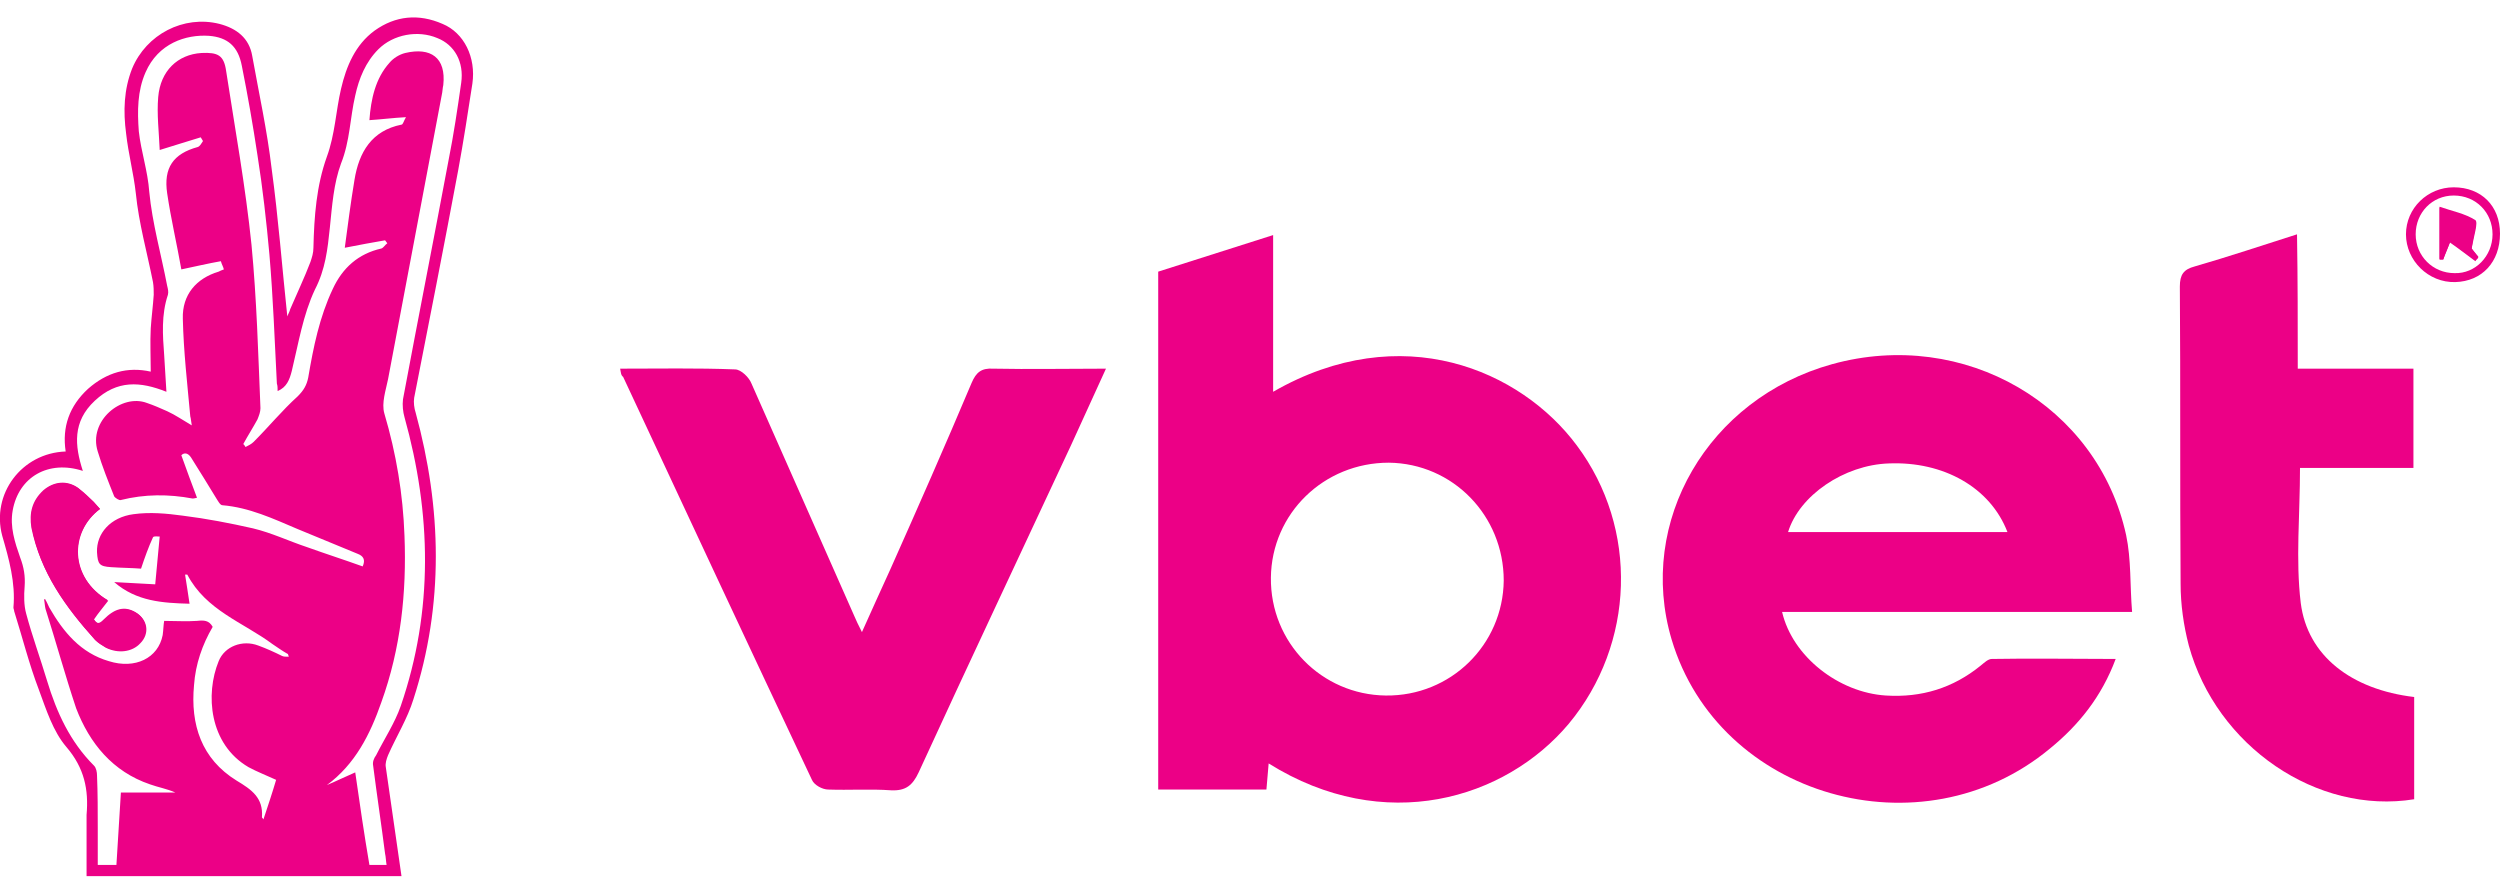 <?xml version="1.0" encoding="utf-8"?>
<!-- Generator: Adobe Illustrator 26.2.1, SVG Export Plug-In . SVG Version: 6.00 Build 0)  -->
<svg version="1.1" id="Layer_1" xmlns="http://www.w3.org/2000/svg" xmlns:xlink="http://www.w3.org/1999/xlink" x="0px" y="0px"
	 viewBox="0 0 335 119.9" style="enable-background:new 0 0 335 119.9;" xml:space="preserve">
<style type="text/css">
	.st0{fill:#0F3663;}
	.st1{fill:#007530;}
	.st2{fill:#097E56;}
	.st3{fill:#FBE022;}
	.st4{fill:#FFFFFF;}
	.st5{fill:#1C3847;}
	.st6{fill:#002E5B;}
	.st7{fill:#008FD6;}
	.st8{fill:#FF4900;}
	.st9{fill:none;stroke:#FFFFFF;stroke-width:0.84;stroke-miterlimit:10;}
	.st10{opacity:0.15;fill:none;stroke:#FFFFFF;stroke-width:0.84;stroke-miterlimit:10;enable-background:new    ;}
	.st11{fill:url(#SVGID_1_);}
	.st12{opacity:0.15;enable-background:new    ;}
	.st13{opacity:0.1;fill:#3B200F;enable-background:new    ;}
	.st14{fill:url(#SVGID_00000031909445482654547890000012673767631324184192_);}
	.st15{fill:#E7E3DF;}
	.st16{fill:none;stroke:#FFFFFF;stroke-width:0.835;stroke-miterlimit:10;}
	.st17{fill:url(#SVGID_00000069365767102660555450000011843251753600857750_);}
	.st18{fill:none;stroke:#FFFFFF;stroke-width:1.102;stroke-miterlimit:10;}
	.st19{fill:url(#SVGID_00000133496461029733898950000013939715997002582420_);}
	.st20{fill:#F68428;}
	.st21{fill:#002B54;}
	.st22{fill:#FF932B;}
	.st23{fill:#001D35;}
	.st24{fill:#E8CE90;}
	.st25{fill:#0D263F;}
	.st26{fill:#01326A;}
	.st27{fill:#1E9A09;}
	.st28{fill:#2D2D2D;}
	.st29{fill:#11402D;}
	.st30{fill:#222633;}
	.st31{fill:#CE132B;}
	.st32{fill:#DF002D;}
	.st33{fill:#FFB100;}
	.st34{fill:#273A47;}
	.st35{fill:#000300;}
	.st36{fill:#020003;}
	.st37{fill:#FFF200;}
	.st38{fill:#202E3F;}
	.st39{fill:#DF0534;}
	.st40{fill:#CE122B;}
	.st41{fill:#CF1830;}
	.st42{fill:#CE152E;}
	.st43{fill:url(#SVGID_00000175290547586891523170000006790306217108975003_);}
	.st44{fill:url(#SVGID_00000096053877156470966590000015704608887003752614_);}
	.st45{fill:url(#SVGID_00000038396245697872518470000006228732214056628911_);}
	.st46{fill:#FED041;}
	.st47{fill:#1A9804;}
	.st48{fill:#F7F7F7;}
	.st49{fill:#111111;}
	.st50{fill:#FBCB00;}
	.st51{fill-rule:evenodd;clip-rule:evenodd;fill:#FF7D02;}
	.st52{fill-rule:evenodd;clip-rule:evenodd;fill:#0F0F0F;}
	.st53{fill-rule:evenodd;clip-rule:evenodd;fill:#FFFFFF;}
	.st54{fill:#137C5B;}
	.st55{fill:#3A3A3A;}
	.st56{fill:url(#SVGID_00000106839011159944418350000006896037523759807365_);}
	.st57{fill:url(#SVGID_00000039092621810809473530000007394249375209925025_);}
	.st58{fill:url(#SVGID_00000072258197711094317160000003023241641747878078_);}
	.st59{fill:url(#SVGID_00000139258716185238530460000016987908610554833560_);}
	.st60{fill:url(#SVGID_00000138557836068435177600000006467138532049237171_);}
	.st61{fill:url(#SVGID_00000090259591238376464200000004458789190420925587_);}
	.st62{fill:url(#SVGID_00000181791268281777841540000018293895704708276923_);}
	.st63{fill:url(#SVGID_00000081639240919250032940000017085689271911837093_);}
	.st64{fill:url(#SVGID_00000075120450326491420610000017863534967015615106_);}
	.st65{fill:#DDDDE1;}
	.st66{fill:#EE5C35;}
	.st67{clip-path:url(#SVGID_00000079477105487733364790000016854452776106093467_);fill:#EE5C35;}
	.st68{clip-path:url(#SVGID_00000178163285204818693800000000133184386640896140_);fill:#FFFFFF;}
	.st69{clip-path:url(#SVGID_00000121989979519796898170000016202709780734767271_);fill:#FFFFFF;}
	.st70{clip-path:url(#SVGID_00000100372388586115084350000011248753423788023439_);fill:#FFFFFF;}
	.st71{clip-path:url(#SVGID_00000032616827565229134140000014318705718239705788_);fill:#FFFFFF;}
	.st72{clip-path:url(#SVGID_00000096739414564746876150000015551172188806760337_);fill:#FFFFFF;}
	.st73{fill-rule:evenodd;clip-rule:evenodd;fill:#FFCE06;}
	.st74{fill-rule:evenodd;clip-rule:evenodd;fill:#137C5B;}
	.st75{fill:url(#SVGID_00000075882266674795615700000006515516423143782799_);}
	.st76{fill:url(#SVGID_00000023257999664300501360000002923444378168579203_);}
	.st77{fill:url(#SVGID_00000152233659860484239380000007748472469825242792_);}
	.st78{fill:url(#SVGID_00000038400984838318494340000012955413493491707795_);}
	.st79{fill:url(#SVGID_00000057149208294549062670000012960500639132633229_);}
	.st80{fill:url(#SVGID_00000139256714541689991950000008978691868106891191_);}
	.st81{fill:#191919;}
	.st82{fill-rule:evenodd;clip-rule:evenodd;fill:#DA0000;}
	.st83{fill:#EC0086;}
	.st84{fill:#FFFCFD;}
	.st85{fill:#EC0187;}
	.st86{fill:#F4E104;}
	.st87{fill:#009EE4;}
	.st88{fill:#00A242;}
</style>
<g>
	<path class="st83" d="M170.6,52.5c17.2-9.9,33.2-2.9,40.7,7.2c8.3,11.1,7.8,26.6-1.1,37.3c-8.5,10.1-24.7,15-40.2,5.3
		c-0.1,1.2-0.2,2.3-0.3,3.5c-4.8,0-9.6,0-14.5,0c0-23,0-46,0-69.4c5-1.6,10.1-3.2,15.4-4.9C170.6,38.6,170.6,45.5,170.6,52.5z
		 M201.5,77.8c0-8.7-6.8-15.7-15.4-15.8c-8.7,0-15.7,6.8-15.8,15.4c-0.1,8.7,6.8,15.7,15.4,15.8C194.4,93.3,201.4,86.4,201.5,77.8z"
		/>
	<path class="st83" d="M238.8,82c1.4,6,7.6,10.8,13.9,11.2c4.8,0.3,9-1,12.7-4c0.5-0.4,1-0.9,1.5-0.9c5.4-0.1,10.8,0,16.6,0
		c-1.9,5.1-5,8.9-8.8,12c-17.2,14.3-44.4,6.5-50.7-14.6c-4.7-15.8,4.9-32.3,21.5-36.9c17.7-4.9,35.6,5.5,39.4,22.9
		c0.7,3.3,0.5,6.7,0.8,10.3C269.7,82,254.4,82,238.8,82z M269,71.3c-2.3-6-8.6-9.5-15.9-9.2c-6,0.2-12,4.3-13.5,9.2
		C249.4,71.3,259.1,71.3,269,71.3z"/>
	<path class="st83" d="M83.1,49.4c5.2,0,10.3-0.1,15.4,0.1c0.8,0,1.9,1.1,2.2,1.9c4.6,10.4,9.2,20.8,13.8,31.2
		c0.2,0.5,0.5,1.1,1,2.1c1.4-3.1,2.6-5.8,3.8-8.4c3.7-8.3,7.4-16.7,10.9-25c0.6-1.4,1.3-2,2.9-1.9c4.9,0.1,9.8,0,15.1,0
		c-1.7,3.7-3.2,7-4.7,10.3c-6.8,14.6-13.7,29.2-20.4,43.8c-0.8,1.7-1.7,2.5-3.7,2.4c-2.8-0.2-5.6,0-8.4-0.1c-0.8,0-1.9-0.6-2.2-1.3
		c-8.5-18-16.9-36-25.3-54C83.2,50.3,83.2,49.9,83.1,49.4z"/>
	<path class="st83" d="M307.9,49.4c5.4,0,10.3,0,15.5,0c0,4.4,0,8.7,0,13.3c-5.1,0-10.1,0-15.2,0c0,6.3-0.6,12.3,0.1,18.1
		c0.9,7.1,6.8,11.6,15.2,12.6c0,2.3,0,4.6,0,6.9c0,2.3,0,4.5,0,6.8c-13,2.1-26.5-7.1-30.2-20.6c-0.7-2.7-1.1-5.5-1.1-8.3
		c-0.1-13.3,0-26.5-0.1-39.8c0-1.6,0.5-2.3,2-2.7c4.5-1.3,9-2.8,13.7-4.3C307.9,37.5,307.9,43.3,307.9,49.4z"/>
	<path class="st83" d="M335,31.3c0,3.8-2.4,6.4-6,6.5c-3.6,0.1-6.6-2.9-6.6-6.4c0-3.5,2.9-6.3,6.4-6.3C332.5,25.1,335,27.6,335,31.3
		z M334,31.4c0-2.9-2.2-5.2-5.2-5.2c-2.9,0-5.1,2.3-5.1,5.2c0,2.9,2.3,5.2,5.2,5.2C331.7,36.7,334,34.3,334,31.4z"/>
	<path class="st83" d="M331.2,33.3c0.3-1.7,0.9-3.5,0.5-3.8c-1.4-0.9-3.1-1.2-4.8-1.8c0,2.8,0,4.9,0,7c0.2,0,0.3,0,0.5,0
		c0.3-0.7,0.6-1.4,0.9-2.3c1.3,0.9,2.3,1.7,3.4,2.5c0.1-0.2,0.3-0.3,0.4-0.5C331.6,33.8,331.2,33.3,331.2,33.3z"/>
	<g>
		<path class="st83" d="M53.8,117.4c-14.1,0-28.1,0-42.2,0c0-2.3,0-4.5,0-6.7c0-0.5,0-1,0-1.5c0.3-3.4-0.3-6.3-2.7-9.1
			c-1.8-2.1-2.7-5-3.7-7.7C3.9,89,3,85.4,1.9,81.9c0-0.2-0.1-0.3-0.1-0.5c0.3-3.3-0.6-6.5-1.5-9.6c-1.5-5.6,2.6-11.1,8.5-11.3
			c-0.5-3.3,0.5-6.1,3-8.4c2.5-2.2,5.3-3,8.4-2.3c0-2-0.1-3.9,0-5.8c0.1-1.5,0.3-3,0.4-4.5c0-0.5,0-1.1-0.1-1.7
			c-0.8-4-1.9-7.9-2.3-11.9c-0.3-2.7-1-5.3-1.3-8c-0.4-3-0.3-5.9,0.8-8.7c1.9-4.6,6.9-7.2,11.7-6c2.3,0.6,4,1.9,4.4,4.3
			c0.9,5,2,10,2.6,15.1c0.9,6.6,1.4,13.2,2.1,19.8c0.1-0.3,0.3-0.6,0.4-1c0.9-2.1,1.9-4.2,2.7-6.3c0.2-0.6,0.4-1.2,0.4-1.9
			c0.1-4.2,0.4-8.3,1.8-12.2c1.1-3,1.2-6.1,1.9-9.1c0.7-3,1.9-5.9,4.5-7.8c2.8-2,5.9-2.3,9.1-0.9c2.9,1.2,4.5,4.5,4,8
			c-0.6,3.9-1.2,7.8-1.9,11.6c-1.9,10.2-3.9,20.3-5.9,30.5c-0.1,0.6,0,1.4,0.2,2c3.5,12.8,3.8,25.7-0.3,38.4c-0.8,2.6-2.3,5-3.4,7.5
			c-0.2,0.5-0.4,1.1-0.3,1.6C52.4,107.7,53.1,112.5,53.8,117.4z M24.3,36.1c-0.6-3.4-1.4-6.8-1.9-10.2c-0.5-3.4,0.8-5.3,4.1-6.2
			c0.3-0.1,0.5-0.5,0.7-0.8c-0.1-0.2-0.2-0.3-0.3-0.5c-1.7,0.5-3.5,1.1-5.5,1.7c-0.1-2.4-0.4-4.8-0.2-7.1c0.3-3.5,2.6-5.7,5.8-5.9
			c2.2-0.1,3,0.3,3.3,2.4c1.2,7.8,2.6,15.5,3.4,23.3c0.7,7.3,0.9,14.6,1.2,21.9c0,0.5-0.2,1-0.4,1.5c-0.6,1.1-1.3,2.2-1.9,3.3
			c0.1,0.1,0.2,0.2,0.3,0.4c0.4-0.2,0.8-0.4,1.1-0.7c2-2,3.8-4.2,5.9-6.1c0.8-0.8,1.2-1.5,1.4-2.5c0.7-4.1,1.5-8.1,3.3-11.9
			c1.3-2.8,3.4-4.7,6.5-5.4c0.3-0.1,0.5-0.5,0.8-0.7c-0.1-0.1-0.2-0.3-0.3-0.4c-1.7,0.3-3.4,0.6-5.4,1c0.4-3,0.8-6.1,1.3-9.1
			c0.6-3.7,2.3-6.6,6.3-7.4c0.2,0,0.3-0.5,0.6-1c-1.8,0.1-3.3,0.3-4.9,0.4c0.2-2.8,0.8-5.6,2.7-7.7c0.5-0.6,1.3-1.1,2.1-1.3
			c3.4-0.8,5.5,0.6,5.1,4.3c-0.1,0.4-0.1,0.9-0.2,1.3c-2.4,12.7-4.8,25.4-7.2,38.1c-0.3,1.5-0.9,3.2-0.5,4.6
			c1.6,5.4,2.5,10.8,2.7,16.4c0.3,7.6-0.5,15.1-3.1,22.3c-1.5,4.3-3.5,8.3-7.3,11.1c1.2-0.5,2.4-1.1,3.8-1.7
			c0.6,4.2,1.2,8.3,1.9,12.4c0.8,0,1.5,0,2.3,0c-0.1-0.6-0.1-1.1-0.2-1.5c-0.5-3.9-1.1-7.9-1.6-11.8c-0.1-0.5,0.1-1,0.4-1.4
			c1.1-2.2,2.5-4.3,3.3-6.6c4.4-12.8,4.1-25.8,0.5-38.7c-0.2-0.7-0.3-1.6-0.2-2.4c2-10.7,4.1-21.3,6.1-32c0.7-3.5,1.2-6.9,1.7-10.4
			c0.4-2.8-0.9-5.1-3.2-6c-2.6-1.1-5.9-0.5-7.9,1.5c-1.7,1.7-2.6,3.9-3.1,6.2c-0.7,3-0.7,6.1-1.9,9.1c-1,2.7-1.2,5.7-1.5,8.6
			c-0.3,2.9-0.6,5.6-2,8.3c-1.6,3.4-2.2,7.2-3.1,10.9c-0.3,1.2-0.7,2.2-1.9,2.7c0-0.4,0-0.7-0.1-1c-0.3-5.8-0.5-11.5-1-17.3
			c-0.4-4.4-0.9-8.9-1.6-13.3c-0.6-4-1.3-8-2.1-12C31.9,6.2,30.5,5,28,4.8c-3.1-0.2-6.8,1-8.5,4.9c-1.1,2.5-1.1,5.2-0.9,7.9
			c0.3,2.7,1.2,5.3,1.4,8.1c0.4,4.2,1.6,8.4,2.4,12.6c0.1,0.4,0.2,0.8,0.1,1.2c-0.9,2.7-0.7,5.4-0.5,8.1c0.1,1.6,0.2,3.1,0.3,4.9
			c-3.5-1.4-6.6-1.6-9.6,1.2c-3,2.8-2.7,6-1.6,9.4c-4.6-1.5-8.6,0.8-9.4,5.3c-0.4,2.2,0.3,4.3,1,6.3c0.5,1.3,0.7,2.5,0.6,3.9
			c-0.1,1.2-0.1,2.5,0.2,3.6c0.8,3,1.9,6,2.8,9c1.3,4.3,3.1,8.2,6.3,11.4c0.3,0.3,0.4,0.9,0.4,1.3c0.1,2.4,0.1,4.8,0.1,7.2
			c0,1.6,0,3.2,0,4.8c1,0,1.7,0,2.5,0c0.2-3.2,0.4-6.4,0.6-9.7c2.5,0,4.9,0,7.3,0c-1.1-0.5-2.3-0.7-3.4-1.1c-5-1.7-8.1-5.5-9.9-10.2
			C8.7,90.4,7.5,86,6.1,81.6c-0.1-0.4-0.1-0.8-0.2-1.3c0.2,0,0.2,0,0.2,0.1c0.2,0.3,0.3,0.6,0.5,1c1.9,3.3,4.2,6.1,8,7.2
			c3.5,1.1,6.6-0.4,7.2-3.5c0.1-0.7,0.1-1.4,0.2-1.9c1.5,0,3,0.1,4.4,0c0.9-0.1,1.6-0.1,2.1,0.8c-1.4,2.4-2.3,5-2.5,7.8
			c-0.5,5.3,1,9.9,5.7,12.8c2,1.2,3.6,2.3,3.4,4.9c0,0.1,0.1,0.1,0.2,0.3c0.6-1.8,1.2-3.6,1.7-5.3c-1.3-0.6-2.6-1.1-3.7-1.7
			c-5.3-3.1-5.8-9.8-4-14.2c0.8-2,3.2-2.9,5.3-2.1c1.1,0.4,2.2,0.9,3.2,1.4c0.2,0.1,0.5,0.1,0.9,0.1c-0.1-0.3-0.1-0.4-0.2-0.4
			c-0.7-0.4-1.4-0.9-2-1.3c-3.9-2.9-8.9-4.5-11.4-9.3C25,77,24.9,77,24.8,77c0.2,1.3,0.4,2.5,0.6,3.9c-3.6-0.1-7.1-0.3-10.1-2.9
			c1.9,0.1,3.8,0.2,5.5,0.3c0.2-2.2,0.4-4.3,0.6-6.4c-0.2,0-0.8-0.1-0.9,0.1c-0.6,1.3-1.1,2.7-1.6,4.2c-1.2-0.1-2.6-0.1-4-0.2
			c-1.6-0.1-1.8-0.4-1.9-2c-0.1-2.5,1.8-4.7,4.9-5.1c2.2-0.3,4.4-0.1,6.6,0.2c3.2,0.4,6.3,1,9.4,1.7c2.5,0.6,4.8,1.7,7.2,2.5
			c2.5,0.9,5,1.7,7.5,2.6c0.4-0.9,0.1-1.4-0.7-1.7c-2.7-1.1-5.3-2.2-8-3.3c-3.3-1.4-6.5-2.9-10.1-3.2c-0.3,0-0.6-0.6-0.8-0.9
			c-1.1-1.8-2.2-3.6-3.4-5.5c-0.4-0.6-0.9-0.7-1.3-0.3c0.7,2,1.4,3.8,2.1,5.7c-0.4,0.1-0.5,0.1-0.6,0.1c-3.2-0.6-6.4-0.6-9.6,0.2
			c-0.2,0.1-0.8-0.3-0.9-0.5c-0.8-2-1.6-4-2.2-6c-1.3-4.1,3.2-7.8,6.6-6.5c0.9,0.3,1.8,0.7,2.7,1.1c1.1,0.5,2.1,1.2,3.3,1.9
			c-0.1-0.5-0.1-0.9-0.2-1.2c-0.4-4.4-0.9-8.7-1-13.1c-0.1-3.2,1.8-5.4,4.8-6.3c0.2-0.1,0.4-0.2,0.7-0.3c-0.1-0.4-0.3-0.7-0.4-1.1
			C27.9,35.3,26.2,35.7,24.3,36.1z"/>
		<path class="st83" d="M13.4,68.2c-0.3-0.3-0.6-0.7-0.9-1c-0.7-0.6-1.3-1.2-2-1.8c-1.5-1.1-3.3-0.9-4.7,0.3c-1.5,1.4-1.9,3-1.6,5
			c1.2,5.9,4.6,10.6,8.5,15c0.4,0.4,0.9,0.7,1.4,1c1.6,0.8,3.5,0.5,4.6-0.6c1.3-1.3,1-3.2-0.6-4.1c-1.4-0.8-2.7-0.5-4.2,1
			c-0.5,0.5-0.9,0.8-1.4-0.1c0.6-0.8,1.3-1.6,1.9-2.5C9.3,77.4,9.2,71.3,13.4,68.2z"/>
		<path class="st83" d="M13.4,68.2c-4.1,3.1-4.1,9.2,1.1,12.3c-0.6,0.8-1.3,1.6-1.9,2.5c0.5,0.8,0.9,0.6,1.4,0.1
			c1.5-1.6,2.8-1.8,4.2-1c1.6,0.9,1.9,2.8,0.6,4.1c-1.1,1.2-3,1.4-4.6,0.6c-0.5-0.3-1-0.6-1.4-1c-4-4.4-7.4-9.1-8.5-15
			c-0.4-2,0.1-3.6,1.6-5c1.3-1.3,3.2-1.4,4.7-0.3c0.7,0.5,1.4,1.2,2,1.8C12.8,67.5,13.1,67.9,13.4,68.2z"/>
	</g>
	<path class="st83" d="M331.2,33.3c0,0,0.4,0.6,0.9,1.2c-0.1,0.2-0.3,0.3-0.4,0.5c-1.1-0.8-2.1-1.6-3.4-2.5
		c-0.4,0.9-0.7,1.6-0.9,2.3c-0.2,0-0.3,0-0.5,0c0-2.1,0-4.2,0-7c1.7,0.6,3.4,0.9,4.8,1.8C332,29.7,331.4,31.6,331.2,33.3z"/>
</g>
</svg>
